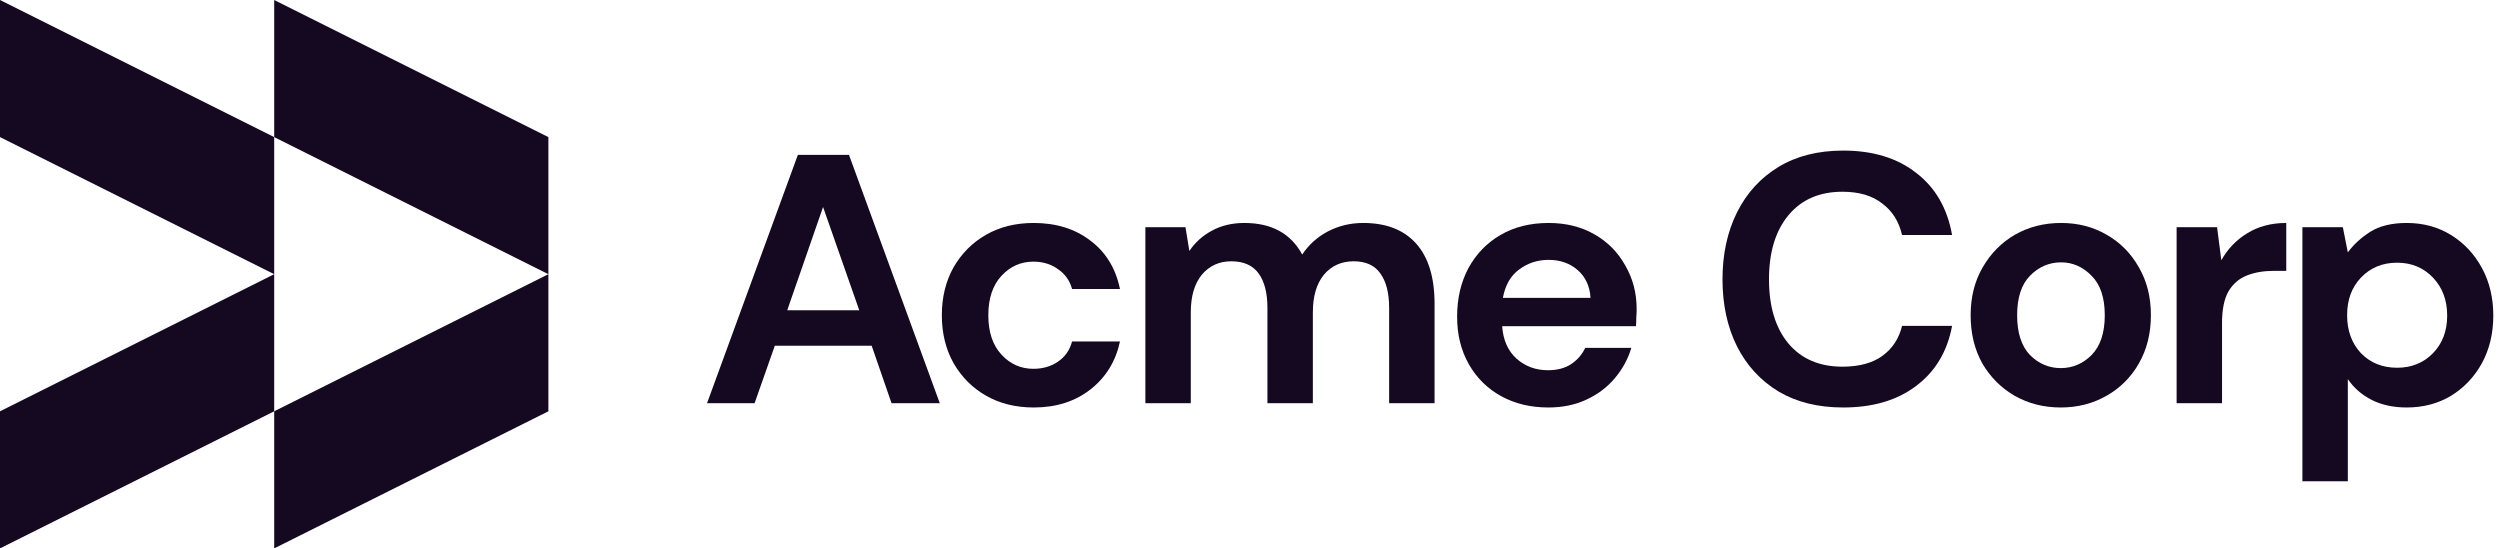<svg width="155" height="34" viewBox="0 0 155 34" fill="none" xmlns="http://www.w3.org/2000/svg">
<g clip-path="url(#clip0_1_100)">
<path d="M43.836 25L49.468 9.6H52.636L58.268 25H55.276L54.044 21.436H48.038L46.784 25H43.836ZM48.808 19.236H53.274L51.03 12.834L48.808 19.236Z" fill="#140920"/>
<path d="M64.092 25.264C62.977 25.264 61.995 25.022 61.144 24.538C60.293 24.054 59.619 23.379 59.12 22.514C58.636 21.649 58.394 20.659 58.394 19.544C58.394 18.429 58.636 17.439 59.12 16.574C59.619 15.709 60.293 15.034 61.144 14.55C61.995 14.066 62.977 13.824 64.092 13.824C65.485 13.824 66.659 14.191 67.612 14.924C68.565 15.643 69.174 16.64 69.438 17.916H66.468C66.321 17.388 66.028 16.977 65.588 16.684C65.163 16.376 64.657 16.222 64.07 16.222C63.293 16.222 62.633 16.515 62.09 17.102C61.547 17.689 61.276 18.503 61.276 19.544C61.276 20.585 61.547 21.399 62.09 21.986C62.633 22.573 63.293 22.866 64.07 22.866C64.657 22.866 65.163 22.719 65.588 22.426C66.028 22.133 66.321 21.715 66.468 21.172H69.438C69.174 22.404 68.565 23.394 67.612 24.142C66.659 24.89 65.485 25.264 64.092 25.264Z" fill="#140920"/>
<path d="M71.013 25V14.088H73.499L73.741 15.562C74.093 15.034 74.555 14.616 75.127 14.308C75.714 13.985 76.389 13.824 77.151 13.824C78.838 13.824 80.033 14.477 80.737 15.782C81.133 15.181 81.661 14.704 82.321 14.352C82.996 14 83.729 13.824 84.521 13.824C85.944 13.824 87.037 14.249 87.799 15.1C88.562 15.951 88.943 17.197 88.943 18.84V25H86.127V19.104C86.127 18.165 85.944 17.447 85.577 16.948C85.225 16.449 84.675 16.2 83.927 16.2C83.165 16.2 82.549 16.479 82.079 17.036C81.625 17.593 81.397 18.371 81.397 19.368V25H78.581V19.104C78.581 18.165 78.398 17.447 78.031 16.948C77.665 16.449 77.1 16.2 76.337 16.2C75.589 16.2 74.981 16.479 74.511 17.036C74.057 17.593 73.829 18.371 73.829 19.368V25H71.013Z" fill="#140920"/>
<path d="M95.995 25.264C94.895 25.264 93.919 25.029 93.069 24.56C92.218 24.091 91.551 23.431 91.067 22.58C90.583 21.729 90.341 20.747 90.341 19.632C90.341 18.503 90.576 17.498 91.045 16.618C91.529 15.738 92.189 15.056 93.025 14.572C93.876 14.073 94.873 13.824 96.017 13.824C97.088 13.824 98.034 14.059 98.855 14.528C99.676 14.997 100.314 15.643 100.769 16.464C101.238 17.271 101.473 18.173 101.473 19.17C101.473 19.331 101.466 19.5 101.451 19.676C101.451 19.852 101.444 20.035 101.429 20.226H93.135C93.194 21.077 93.487 21.744 94.015 22.228C94.558 22.712 95.21 22.954 95.973 22.954C96.545 22.954 97.022 22.829 97.403 22.58C97.799 22.316 98.092 21.979 98.283 21.568H101.143C100.938 22.257 100.593 22.888 100.109 23.46C99.639 24.017 99.053 24.457 98.349 24.78C97.659 25.103 96.875 25.264 95.995 25.264ZM96.017 16.112C95.328 16.112 94.719 16.31 94.191 16.706C93.663 17.087 93.326 17.674 93.179 18.466H98.613C98.569 17.747 98.305 17.175 97.821 16.75C97.337 16.325 96.736 16.112 96.017 16.112Z" fill="#140920"/>
<path d="M114.275 25.264C112.721 25.264 111.386 24.934 110.271 24.274C109.157 23.599 108.299 22.668 107.697 21.48C107.096 20.277 106.795 18.891 106.795 17.322C106.795 15.753 107.096 14.367 107.697 13.164C108.299 11.961 109.157 11.023 110.271 10.348C111.386 9.673 112.721 9.336 114.275 9.336C116.123 9.336 117.634 9.798 118.807 10.722C119.995 11.631 120.736 12.915 121.029 14.572H117.927C117.737 13.736 117.326 13.083 116.695 12.614C116.079 12.13 115.258 11.888 114.231 11.888C112.809 11.888 111.694 12.372 110.887 13.34C110.081 14.308 109.677 15.635 109.677 17.322C109.677 19.009 110.081 20.336 110.887 21.304C111.694 22.257 112.809 22.734 114.231 22.734C115.258 22.734 116.079 22.514 116.695 22.074C117.326 21.619 117.737 20.996 117.927 20.204H121.029C120.736 21.788 119.995 23.027 118.807 23.922C117.634 24.817 116.123 25.264 114.275 25.264Z" fill="#140920"/>
<path d="M127.768 25.264C126.712 25.264 125.759 25.022 124.908 24.538C124.072 24.054 123.405 23.387 122.906 22.536C122.422 21.671 122.18 20.673 122.18 19.544C122.18 18.415 122.43 17.425 122.928 16.574C123.427 15.709 124.094 15.034 124.93 14.55C125.781 14.066 126.734 13.824 127.79 13.824C128.832 13.824 129.77 14.066 130.606 14.55C131.457 15.034 132.124 15.709 132.608 16.574C133.107 17.425 133.356 18.415 133.356 19.544C133.356 20.673 133.107 21.671 132.608 22.536C132.124 23.387 131.457 24.054 130.606 24.538C129.756 25.022 128.81 25.264 127.768 25.264ZM127.768 22.822C128.502 22.822 129.14 22.551 129.682 22.008C130.225 21.451 130.496 20.629 130.496 19.544C130.496 18.459 130.225 17.645 129.682 17.102C129.14 16.545 128.509 16.266 127.79 16.266C127.042 16.266 126.397 16.545 125.854 17.102C125.326 17.645 125.062 18.459 125.062 19.544C125.062 20.629 125.326 21.451 125.854 22.008C126.397 22.551 127.035 22.822 127.768 22.822Z" fill="#140920"/>
<path d="M134.95 25V14.088H137.458L137.722 16.134C138.118 15.43 138.653 14.873 139.328 14.462C140.017 14.037 140.824 13.824 141.748 13.824V16.794H140.956C140.34 16.794 139.79 16.889 139.306 17.08C138.822 17.271 138.441 17.601 138.162 18.07C137.898 18.539 137.766 19.192 137.766 20.028V25H134.95Z" fill="#140920"/>
<path d="M142.749 29.84V14.088H145.257L145.565 15.65C145.917 15.166 146.379 14.741 146.951 14.374C147.537 14.007 148.293 13.824 149.217 13.824C150.243 13.824 151.16 14.073 151.967 14.572C152.773 15.071 153.411 15.753 153.881 16.618C154.35 17.483 154.585 18.466 154.585 19.566C154.585 20.666 154.35 21.649 153.881 22.514C153.411 23.365 152.773 24.039 151.967 24.538C151.16 25.022 150.243 25.264 149.217 25.264C148.395 25.264 147.677 25.11 147.061 24.802C146.445 24.494 145.946 24.061 145.565 23.504V29.84H142.749ZM148.623 22.8C149.517 22.8 150.258 22.499 150.845 21.898C151.431 21.297 151.725 20.519 151.725 19.566C151.725 18.613 151.431 17.828 150.845 17.212C150.258 16.596 149.517 16.288 148.623 16.288C147.713 16.288 146.965 16.596 146.379 17.212C145.807 17.813 145.521 18.591 145.521 19.544C145.521 20.497 145.807 21.282 146.379 21.898C146.965 22.499 147.713 22.8 148.623 22.8Z" fill="#140920"/>
<path d="M0 0L17 8.5V17L0 8.5V0Z" fill="#140920"/>
<path d="M0 34L17 25.5V17L0 25.5V34Z" fill="#140920"/>
<path d="M17 34L34 25.5V17L17 25.5V34Z" fill="#140920"/>
<path d="M17 0L34 8.5V17L17 8.5V0Z" fill="#140920"/>
</g>
<defs>
<clipPath id="clip0_1_100">
<rect width="155" height="34" fill="#140920"/>
</clipPath>
</defs>
</svg>

